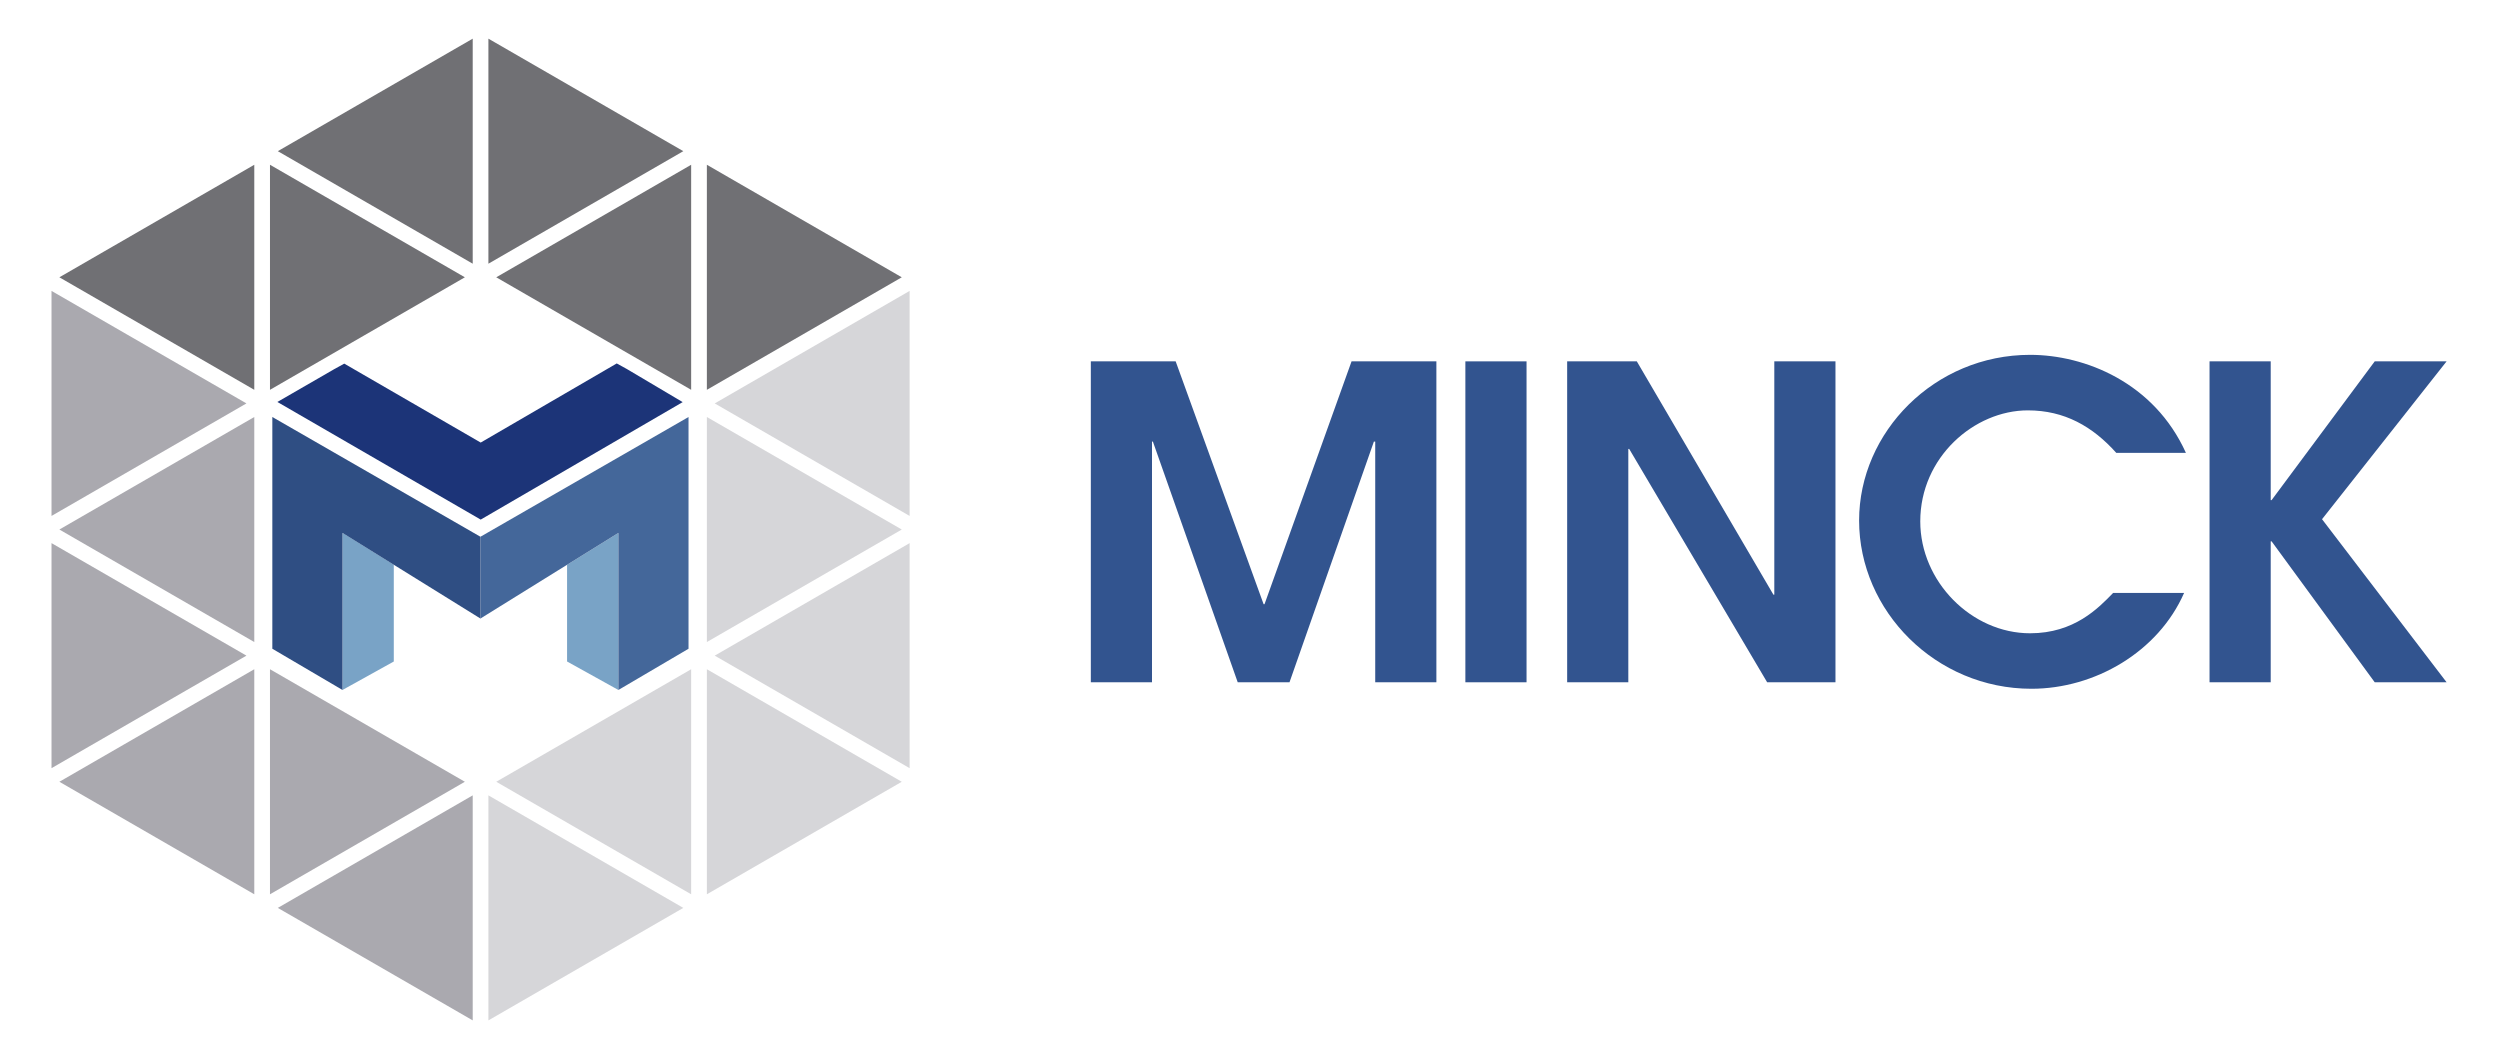 <svg version="1.1" width="880px" height="370px" viewBox="0 0 880 370" xmlns="http://www.w3.org/2000/svg">
  <defs></defs>
  <polygon fill="#1C3478" points="217.093 127.929 169.206 155.784 121.177 127.996 117.537 130.005 97.639 141.492 169.206 182.9 240.302 141.543 220.722 129.933"></polygon>
  <polygon fill="#79A3C6" points="138.616 232.847 120.551 242.872 120.551 187.554 138.616 198.769"></polygon>
  <polygon fill-rule="evenodd" clip-rule="evenodd" fill="#AAA9AF" points="86.744 142 18.133 181.611 18.133 102.397"></polygon>
  <polygon fill-rule="evenodd" clip-rule="evenodd" fill="#707074" points="20.9 97.607 89.508 57.998 89.508 137.217"></polygon>
  <polygon fill-rule="evenodd" clip-rule="evenodd" fill="#AAA9AF" points="86.744 230.786 18.133 270.398 18.133 191.177"></polygon>
  <polygon fill-rule="evenodd" clip-rule="evenodd" fill="#AAA9AF" points="20.9 186.393 89.508 146.783 89.508 225.997"></polygon>
  <polygon fill-rule="evenodd" clip-rule="evenodd" fill="#AAA9AF" points="20.9 275.181 89.508 235.571 89.508 314.79"></polygon>
  <polygon fill-rule="evenodd" clip-rule="evenodd" fill="#707074" points="163.633 97.607 95.032 137.217 95.032 57.998"></polygon>
  <polygon fill-rule="evenodd" clip-rule="evenodd" fill="#AAA9AF" points="97.787 319.579 166.395 279.964 166.395 359.179"></polygon>
  <polygon fill-rule="evenodd" clip-rule="evenodd" fill="#AAA9AF" points="163.633 275.181 95.032 314.79 95.032 235.571"></polygon>
  <polygon fill-rule="evenodd" clip-rule="evenodd" fill="#D6D6D9" points="251.581 142 320.187 102.397 320.187 181.611"></polygon>
  <polygon fill-rule="evenodd" clip-rule="evenodd" fill="#707074" points="317.422 97.607 248.817 137.217 248.817 57.998"></polygon>
  <polygon fill-rule="evenodd" clip-rule="evenodd" fill="#D6D6D9" points="251.581 230.786 320.187 191.177 320.187 270.398"></polygon>
  <polygon fill-rule="evenodd" clip-rule="evenodd" fill="#D6D6D9" points="317.422 186.393 248.817 225.997 248.817 146.783"></polygon>
  <polygon fill-rule="evenodd" clip-rule="evenodd" fill="#D6D6D9" points="317.422 275.181 248.817 314.79 248.817 235.571"></polygon>
  <polygon fill-rule="evenodd" clip-rule="evenodd" fill="#707074" points="174.678 97.607 243.287 57.998 243.287 137.217"></polygon>
  <polygon fill-rule="evenodd" clip-rule="evenodd" fill="#D6D6D9" points="240.523 319.579 171.917 359.179 171.917 279.964"></polygon>
  <polygon fill-rule="evenodd" clip-rule="evenodd" fill="#D6D6D9" points="174.678 275.181 243.287 235.571 243.287 314.79"></polygon>
  <polygon fill-rule="evenodd" clip-rule="evenodd" fill="#707074" points="97.787 53.213 166.395 13.609 166.395 92.823"></polygon>
  <polygon fill-rule="evenodd" clip-rule="evenodd" fill="#707074" points="240.523 53.213 171.917 92.823 171.917 13.609"></polygon>
  <polygon fill="#79A3C6" points="199.609 232.847 217.672 242.872 217.672 187.587 199.609 198.798"></polygon>
  <polygon fill="#44679A" points="169.123 188.929 169.123 217.72 217.672 187.587 217.672 242.872 242.362 228.359 242.362 146.783"></polygon>
  <polygon fill="#2F4E83" points="169.123 188.943 95.861 146.784 95.861 228.359 120.552 242.869 120.552 187.589 169.123 217.732"></polygon>
  <polygon fill="#32548F" points="383.972 127.199 413.832 127.199 444.791 212.685 445.106 212.685 475.747 127.199 505.607 127.199 505.607 240.163 484.078 240.163 484.078 155.439 483.923 155.439 483.607 155.439 453.906 240.163 435.676 240.163 405.816 155.439 405.504 155.439 405.504 240.163 383.972 240.163"></polygon>
  <rect x="515.81" y="127.199" fill="#32548F" width="21.532" height="112.965"></rect>
  <polygon fill="#32548F" points="551.639 127.199 576.157 127.199 624.24 209.327 624.555 209.327 624.555 127.199 646.087 127.199 646.087 240.163 622.04 240.163 573.483 158.033 573.168 158.033 573.168 240.163 551.639 240.163"></polygon>
  <path fill="#32548F" d="M 768.807 208.708 C 759.693 229.47 737.38 242.446 715.063 242.446 C 681.433 242.446 654.405 215.124 654.405 183.223 C 654.405 152.08 680.964 124.903 714.593 124.903 C 733.923 124.903 758.281 134.674 769.439 159.407 L 744.926 159.407 C 736.599 150.095 726.696 144.45 713.804 144.45 C 694.95 144.45 675.934 160.93 675.934 183.526 C 675.934 204.743 694.009 222.913 714.593 222.913 C 730.154 222.913 738.636 214.058 743.826 208.708 L 768.807 208.708 Z"></path>
  <polygon fill="#32548F" points="777.758 127.199 799.291 127.199 799.291 176.044 799.601 176.044 835.904 127.199 861.203 127.199 817.356 182.761 861.203 240.163 835.904 240.163 799.601 190.548 799.291 190.548 799.291 240.163 777.758 240.163"></polygon>
</svg>